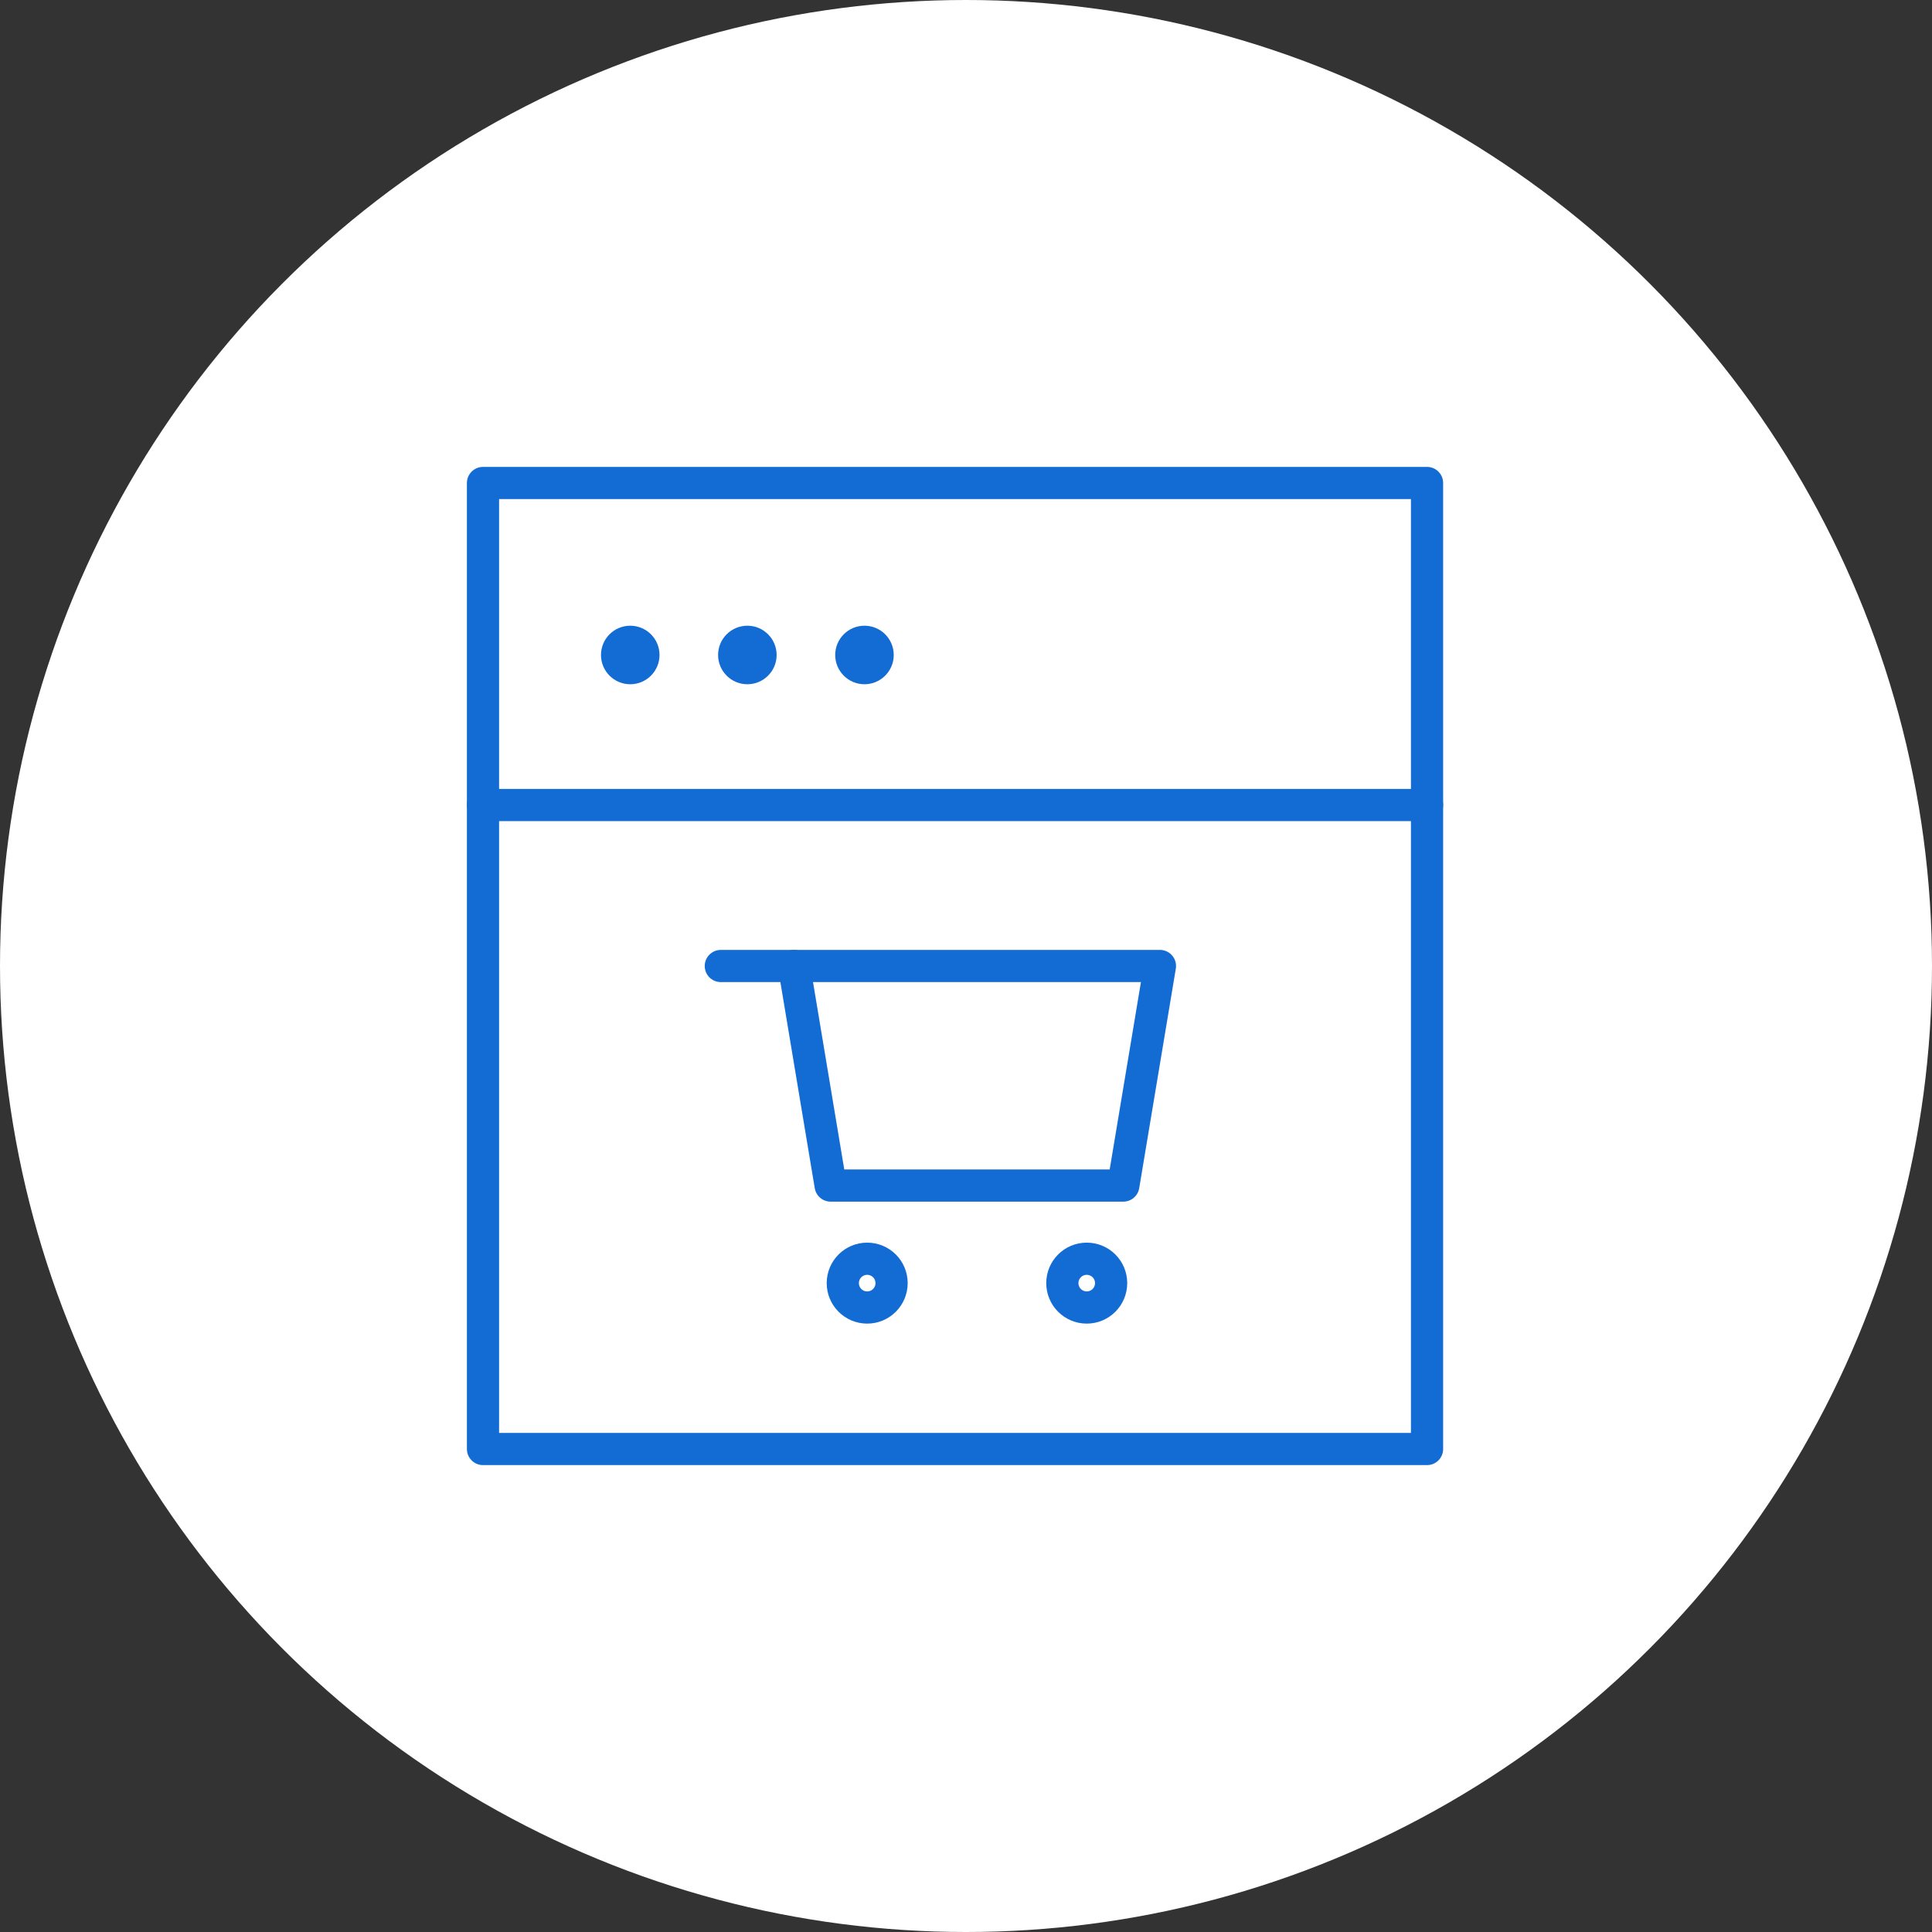 <svg width="60" height="60" viewBox="0 0 60 60" fill="none" xmlns="http://www.w3.org/2000/svg">
<rect x="0" y="0" width="60" height="60" fill="#333333" stroke="none"/>
<circle cx="30" cy="30" r="30" fill="white"/>
<path d="M44.318 15H15V45H44.318V15Z" stroke="#136CD4" stroke-linecap="round" stroke-linejoin="round"/>
<circle cx="19.573" cy="20.341" r="0.909" fill="#136CD4"/>
<circle cx="23.21" cy="20.341" r="0.909" fill="#136CD4"/>
<circle cx="26.847" cy="20.341" r="0.909" fill="#136CD4"/>
<path d="M44.318 25H15" stroke="#136CD4" stroke-linecap="round" stroke-linejoin="round"/>
<path d="M24.659 30H36.023L34.886 36.818H25.796L24.659 30Z" stroke="#136CD4" stroke-linecap="round" stroke-linejoin="round"/>
<path d="M26.931 40.606C27.35 40.606 27.689 40.267 27.689 39.848C27.689 39.43 27.35 39.091 26.931 39.091C26.513 39.091 26.174 39.43 26.174 39.848C26.174 40.267 26.513 40.606 26.931 40.606Z" stroke="#136CD4" stroke-linecap="round" stroke-linejoin="round"/>
<path d="M33.75 40.606C34.168 40.606 34.507 40.267 34.507 39.848C34.507 39.43 34.168 39.091 33.75 39.091C33.331 39.091 32.992 39.43 32.992 39.848C32.992 40.267 33.331 40.606 33.75 40.606Z" stroke="#136CD4" stroke-linecap="round" stroke-linejoin="round"/>
<path d="M24.659 30H22.386" stroke="#136CD4" stroke-linecap="round" stroke-linejoin="round"/>
</svg>
